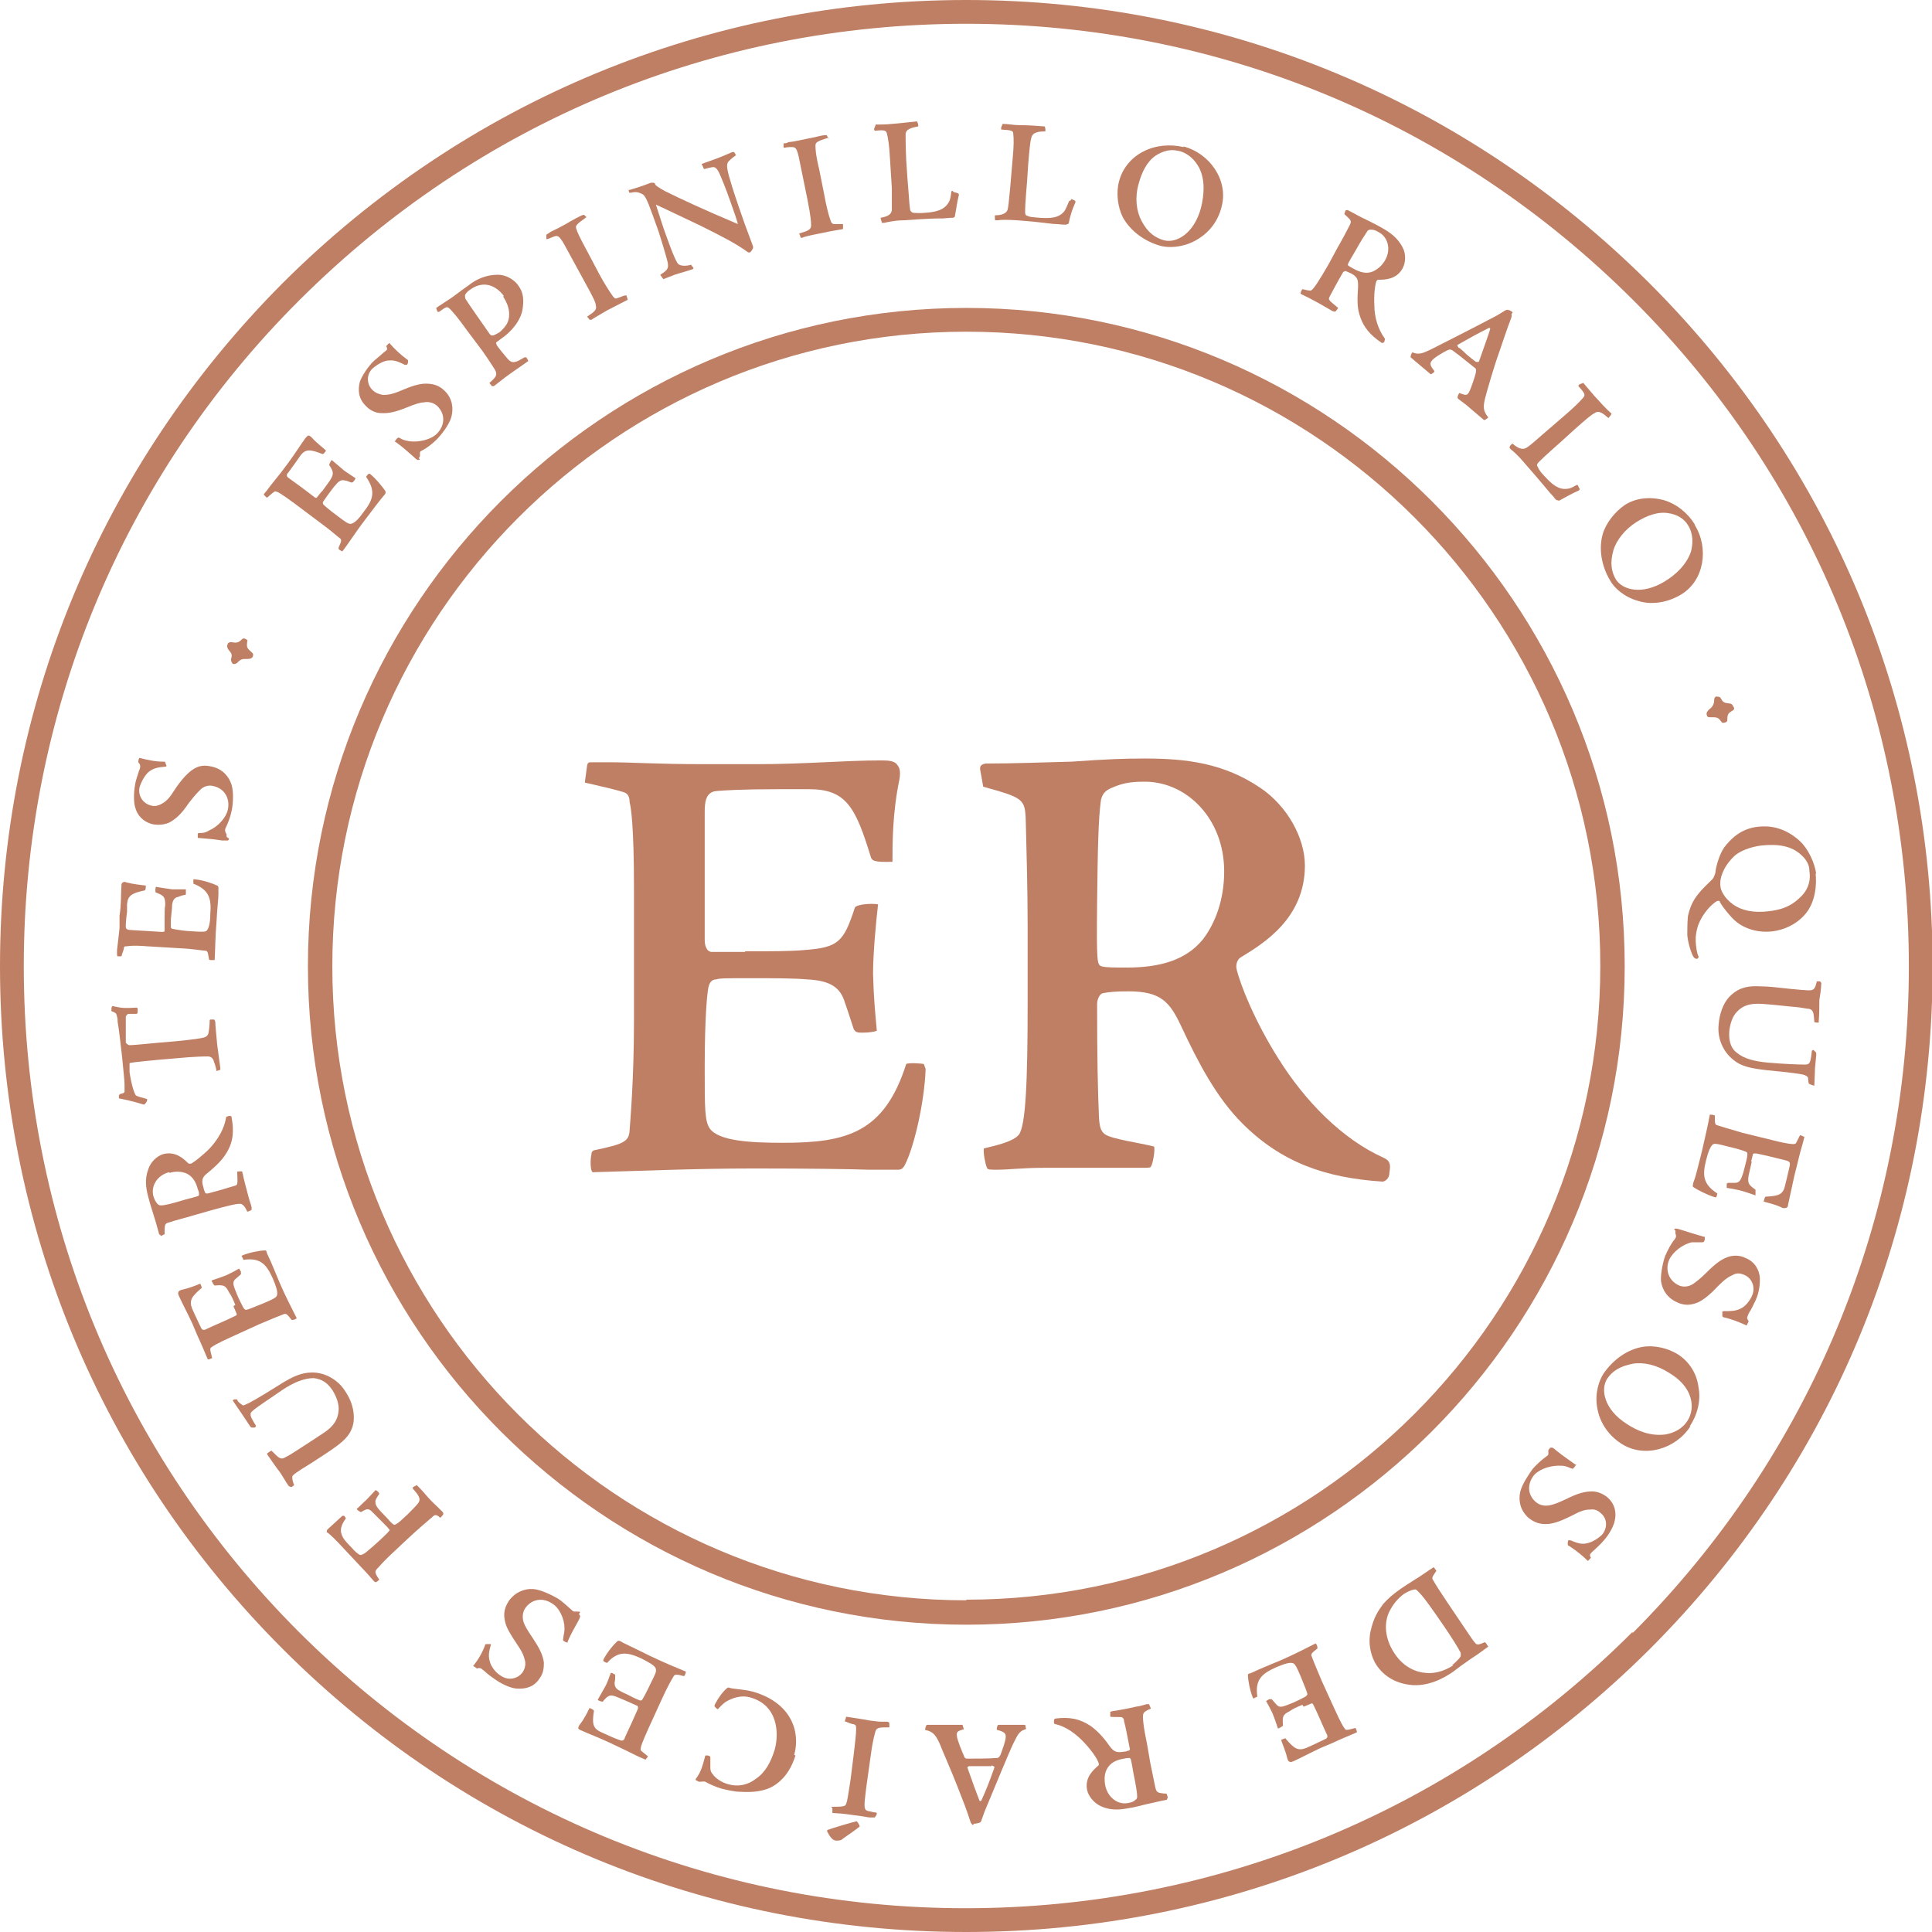 <?xml version="1.0" encoding="UTF-8"?><svg xmlns="http://www.w3.org/2000/svg" viewBox="0 0 30.87 30.87"><defs><style>.d{fill:#bf7f64;}</style></defs><g id="a"/><g id="b"><g id="c"><g><g><path class="d" d="M11.91,15.2c.44,0,.72,0,.94-.02,.55-.04,.63-.13,.81-.68,.03-.05,.26-.07,.37-.05-.03,.26-.08,.77-.08,1.11,.01,.37,.03,.58,.06,.91-.05,.02-.14,.03-.23,.03-.07,0-.11,0-.14-.06-.03-.09-.1-.31-.14-.42-.07-.24-.23-.35-.59-.37-.24-.02-.5-.02-.95-.02-.36,0-.46,0-.52,.02-.05,0-.09,.03-.11,.09-.03,.06-.07,.52-.07,1.32,0,.65,0,.85,.08,.97,.14,.2,.64,.23,1.17,.23,1.02,0,1.62-.16,1.97-1.26,.04-.02,.22-.01,.28,0t.03,.08c-.02,.55-.19,1.26-.33,1.53-.03,.06-.06,.08-.11,.08-.07,0-.15,0-.47,0-.28-.01-.96-.02-1.82-.02-.95,0-1.84,.04-2.59,.06-.04-.02-.04-.21-.02-.28,0-.05,.02-.06,.04-.07,.48-.1,.56-.14,.57-.32,.01-.14,.07-.82,.07-1.76v-2.11c0-1-.05-1.31-.07-1.37,0-.08-.02-.15-.12-.17-.1-.03-.26-.07-.57-.14-.02,0-.03,0-.02-.05l.03-.22s0-.06,.05-.06h.33c.31,0,.76,.03,1.47,.03h.86c.78,0,1.4-.06,1.99-.06,.13,0,.19,.01,.24,.05,.04,.05,.08,.09,.05,.26-.11,.53-.11,1.01-.11,1.31-.31,.01-.33-.02-.35-.09-.24-.78-.39-1.07-.98-1.07h-.5c-.59,0-.88,.02-.99,.03-.17,.02-.18,.19-.18,.34,0,.71,0,1.37,0,2.04,0,.12,.05,.19,.11,.19h.53Z"/><path class="d" d="M15.66,12.28c0-.05,.03-.07,.09-.08,.46,0,.94-.02,1.37-.03,.57-.04,.83-.05,1.17-.05,.66,0,1.26,.07,1.85,.47,.43,.29,.71,.8,.71,1.24,0,.85-.67,1.25-1.03,1.47-.05,.03-.08,.12-.06,.19,.06,.25,.29,.83,.67,1.43,.42,.67,1.01,1.28,1.68,1.58,.11,.05,.11,.12,.09,.24,0,.1-.08,.14-.11,.14-.92-.06-1.62-.31-2.24-.93-.41-.41-.7-.96-.98-1.56-.18-.38-.32-.55-.84-.55-.2,0-.31,.01-.41,.03-.05,.01-.09,.1-.09,.17,0,.84,.01,1.38,.03,1.82,.01,.17,.04,.22,.09,.26,.1,.08,.56,.14,.79,.2,.02,.05-.02,.28-.05,.32,0,.02-.06,.02-.16,.02s-1.08,0-1.56,0c-.34,0-.54,.03-.74,.03-.11,0-.15,0-.16-.03-.03-.07-.06-.24-.05-.31,.21-.05,.47-.11,.56-.22,.11-.15,.14-.85,.14-2.11v-1.23c0-.58-.02-1.3-.03-1.67-.01-.36-.04-.37-.68-.55l-.05-.28Zm3.9,1.64c0-.83-.59-1.43-1.27-1.43-.25,0-.37,.03-.53,.1-.1,.04-.15,.1-.17,.2-.04,.3-.05,.75-.06,1.62-.01,.99,0,1,.07,1.03,.07,.02,.22,.02,.4,.02,.54,0,.95-.12,1.22-.45,.2-.26,.34-.64,.34-1.08h0Z"/></g><g><path class="d" d="M5.14,7.86c.06-.08,.1-.14,.13-.18,.07-.11,.06-.14-.01-.25,0-.01,.02-.06,.04-.08,.05,.04,.14,.12,.2,.17,.07,.05,.12,.08,.18,.12,0,.01-.01,.03-.03,.05,0,.01-.02,.02-.03,.02-.02,0-.07-.03-.1-.03-.06-.02-.1,0-.15,.06-.04,.04-.07,.09-.14,.18-.05,.07-.06,.09-.07,.1,0,.01,0,.02,0,.03,0,.01,.09,.09,.24,.2,.12,.09,.16,.12,.2,.12,.06,0,.14-.09,.21-.19,.15-.19,.2-.33,.04-.56,0-.01,.03-.04,.04-.05t.02,0c.1,.08,.21,.22,.25,.28,0,.01,0,.02,0,.03,0,.01-.02,.03-.07,.09-.04,.05-.14,.18-.26,.34-.14,.18-.25,.36-.36,.5,0,0-.05-.02-.06-.04,0,0,0-.01,0-.02,.05-.11,.05-.13,.02-.15-.03-.02-.15-.13-.33-.26l-.4-.3c-.19-.14-.26-.18-.27-.18-.02,0-.03-.02-.05,0-.02,.01-.05,.04-.11,.09,0,0,0,0-.01,0l-.04-.04s-.01,0,0-.02l.05-.06c.04-.06,.11-.14,.22-.28l.12-.16c.11-.15,.19-.28,.27-.39,.02-.02,.03-.03,.04-.04,.02,0,.03,0,.06,.03,.09,.1,.18,.16,.23,.21-.04,.06-.05,.06-.07,.05-.18-.07-.26-.08-.34,.03l-.07,.1c-.08,.11-.12,.17-.14,.19-.02,.04,.01,.06,.04,.08,.14,.1,.26,.19,.39,.29,.02,.02,.04,.02,.05,0l.08-.1Z"/><path class="d" d="M6.71,7.34s-.01,.01-.03,.01c-.01,0-.03-.01-.07-.05-.09-.08-.18-.16-.29-.24-.02,0-.02-.01,0-.02,0-.01,.02-.03,.03-.04,.01-.01,.02-.01,.04,0,.03,.02,.08,.04,.15,.05,.14,.02,.34-.02,.44-.12,.13-.13,.14-.31,.01-.44-.05-.05-.14-.08-.22-.06-.05,0-.12,.02-.27,.08-.17,.07-.29,.1-.42,.09-.07,0-.17-.04-.24-.12-.12-.12-.12-.26-.09-.38,.02-.06,.09-.19,.2-.31,.05-.05,.13-.11,.16-.14,.02-.02,.04-.03,.06-.05,.02-.01,.02-.04,0-.07,.02-.02,.05-.05,.05-.05,.08,.09,.17,.18,.28,.26,.02,.01,.02,.02,.02,.03,0,.02,0,.04-.02,.06,0,0-.01,0-.03,0-.1-.05-.17-.08-.26-.07-.07,0-.18,.06-.26,.13-.1,.1-.09,.25,0,.34,.05,.05,.11,.07,.17,.08,.08,0,.15-.01,.29-.07,.16-.07,.29-.11,.39-.11,.13,0,.22,.03,.31,.12,.12,.12,.14,.28,.1,.42-.04,.13-.17,.29-.23,.35-.07,.07-.16,.14-.24,.18-.02,.01-.03,.02-.03,.03,0,.02,0,.03,0,.05,0,.02-.01,.03-.02,.04h0Z"/><path class="d" d="M7.83,6.11c.1-.09,.12-.12,.08-.2-.02-.03-.08-.13-.2-.3l-.24-.32c-.15-.21-.25-.33-.3-.37-.03-.02-.04-.02-.15,.06-.02,.01-.02,0-.03,0,0,0-.02-.05-.02-.06,.04-.03,.2-.13,.27-.18,.05-.04,.23-.17,.26-.19,.1-.08,.26-.16,.45-.16,.17,0,.29,.11,.33,.17,.09,.12,.09,.24,.07,.38-.03,.19-.19,.37-.34,.47l-.08,.06s-.01,.01,.01,.05c.05,.07,.11,.14,.16,.2,.04,.05,.08,.08,.14,.06,.02,0,.07-.03,.14-.07,.01,0,.02,0,.03,0,.02,.03,.03,.05,.03,.06-.17,.12-.26,.18-.3,.21-.1,.07-.18,.14-.25,.19-.01,0-.02,0-.03,0l-.04-.05Zm.22-1.38c-.04-.06-.25-.31-.54-.1-.06,.04-.08,.08-.08,.09,0,.02,0,.04,.01,.06,.05,.08,.31,.45,.38,.55,.02,.03,.03,.03,.05,.03,.03,0,.07-.03,.11-.05,.04-.03,.09-.09,.11-.12,.08-.13,.05-.3-.05-.45h0Z"/><path class="d" d="M9.37,3.47c-.17,.12-.18,.14-.16,.19,.01,.04,.05,.13,.17,.35l.19,.36c.08,.15,.17,.29,.22,.36,.03,.04,.05,.05,.08,.03,.02,0,.07-.03,.12-.04,.01,0,.02,0,.02,0,0,.01,.02,.06,.02,.07-.16,.08-.25,.13-.33,.17-.14,.08-.24,.14-.25,.15-.01,0-.03,0-.03,0-.01-.02-.03-.04-.04-.05,.12-.08,.16-.11,.14-.18,0-.04-.03-.11-.18-.38l-.24-.44c-.15-.28-.17-.31-.25-.28-.03,.01-.07,.03-.1,.04-.01,0-.02,0-.02,0,0,0,0-.02,0-.04,0-.02,0-.02,0-.03,.02-.01,.03-.02,.06-.04,.03-.02,.09-.04,.25-.13,.1-.06,.23-.13,.26-.14,.03-.01,.03-.01,.04,0l.05,.05Z"/><path class="d" d="M10.04,3.04c.1-.03,.15-.04,.36-.12,.02,0,.03,0,.04,0,.01,0,.03,.01,.03,.03,.02,.03,.16,.11,.21,.13,.16,.08,.54,.26,1.11,.5-.02-.08-.06-.19-.12-.36-.08-.23-.14-.37-.18-.46-.02-.04-.05-.09-.09-.09-.03,0-.11,.02-.14,.03-.01,0-.02,0-.02-.02l-.03-.06,.25-.09c.08-.03,.19-.08,.24-.1,.01,0,.03,0,.03,0l.03,.05c-.07,.05-.09,.07-.12,.1-.04,.05-.03,.12,.06,.41,.07,.22,.12,.36,.2,.59,.07,.19,.12,.32,.13,.35,.01,.03,0,.05-.04,.1,0,0-.02,.01-.04,0-.19-.14-.43-.26-.75-.42-.32-.15-.54-.26-.72-.34,.03,.1,.08,.24,.12,.37,.05,.14,.17,.49,.23,.57,.04,.05,.15,.04,.21,.02l.04,.05s0,.02-.01,.02c-.08,.03-.2,.06-.29,.09-.08,.03-.15,.06-.18,.07-.02-.02-.03-.04-.05-.07,.13-.08,.13-.11,.12-.19-.01-.05-.07-.26-.15-.51l-.09-.25c-.1-.28-.13-.32-.17-.34-.06-.03-.1-.04-.18-.02-.02,0-.03,0-.03-.02l-.02-.06Z"/><path class="d" d="M13.24,2.2c-.2,.06-.21,.08-.21,.13,0,.04,0,.13,.06,.38l.08,.4c.03,.17,.07,.33,.1,.41,.01,.04,.03,.06,.06,.06,.02,0,.08,0,.12,0,.01,0,.02,0,.02,0,0,.01,0,.06,0,.08-.18,.03-.28,.05-.37,.07-.16,.03-.28,.06-.28,.07-.01,0-.03,0-.03-.01,0-.02-.02-.05-.02-.06,.14-.04,.19-.06,.19-.13,0-.04,0-.12-.06-.42l-.1-.49c-.06-.31-.07-.34-.15-.34-.03,0-.07,0-.11,.01-.01,0-.02,0-.02-.01,0,0,0-.02,0-.04,0-.02,0-.02,.01-.02,.02,0,.04,0,.07-.02,.03,0,.1-.01,.28-.05,.12-.02,.26-.06,.29-.06,.03,0,.03,0,.04,0l.03,.06Z"/><path class="d" d="M15.24,3.07s.05,.01,.07,.02c0,0,.02,.02,.01,.03-.03,.12-.04,.22-.06,.32,0,.03-.02,.04-.04,.04-.02,0-.05,0-.15,.01-.1,0-.21,0-.63,.03-.14,0-.26,.03-.31,.04-.02,0-.03,0-.04,0,0-.02-.02-.06-.02-.08,.11-.02,.17-.05,.18-.12,0-.04,0-.12,0-.35l-.03-.48c-.01-.2-.03-.33-.05-.4-.01-.04-.03-.06-.19-.04,0,0-.02-.01-.01-.04l.02-.05s0,0,0-.01c.08,0,.17,0,.26-.01,.14-.01,.28-.03,.4-.04,.01,0,.03,.07,.02,.08-.1,.02-.2,.04-.2,.13,0,.06,0,.18,.01,.41l.02,.3c.03,.35,.03,.43,.04,.47,0,.04,.02,.06,.05,.07,.04,0,.09,.01,.19,0,.16-.01,.31-.04,.38-.17,.02-.03,.03-.08,.04-.16,0-.01,0-.02,.02-.02h0Z"/><path class="d" d="M17.12,3.18s.05,.02,.06,.03c0,0,.01,.02,0,.03-.05,.11-.08,.21-.1,.31,0,.03-.02,.03-.05,.04-.02,0-.05,0-.15-.01-.09,0-.21-.03-.63-.06-.14-.01-.26-.01-.31,0-.02,0-.03,0-.04,0,0-.02-.01-.06,0-.08,.11,0,.18-.03,.2-.09,.01-.04,.02-.12,.04-.34l.04-.47c.02-.2,.02-.33,.01-.4,0-.05-.02-.06-.19-.07,0,0-.01-.02,0-.04l.02-.05s0,0,.01,0c.08,0,.17,.02,.26,.02,.14,0,.28,.01,.4,.02,.01,0,.02,.07,.01,.08-.1,0-.2,.01-.22,.1-.02,.06-.03,.18-.05,.41l-.02,.3c-.03,.35-.03,.43-.03,.47,0,.04,0,.06,.04,.07,.04,.02,.08,.02,.19,.03,.16,.01,.31,.01,.4-.11,.02-.03,.04-.08,.07-.15,0-.01,.01-.02,.02-.01h0Z"/><path class="d" d="M18.91,2.34c.42,.11,.72,.54,.61,.96-.07,.29-.26,.46-.43,.55-.21,.11-.42,.11-.54,.08-.26-.07-.49-.24-.61-.46-.08-.16-.11-.39-.06-.57,.05-.2,.19-.38,.39-.48,.19-.1,.43-.12,.64-.07h0Zm-.09,.07c-.11-.03-.24,0-.36,.08-.14,.1-.22,.27-.27,.46-.06,.22-.03,.43,.05,.58,.1,.19,.22,.27,.36,.31,.2,.05,.48-.11,.59-.52,.05-.21,.07-.44-.03-.64-.06-.11-.16-.23-.33-.27h0Z"/><path class="d" d="M21.51,3.36s.01-.01,.03,0c.1,.05,.2,.11,.29,.15,.12,.06,.18,.09,.25,.13,.14,.08,.25,.16,.33,.31,.06,.11,.05,.25,0,.34-.1,.18-.29,.18-.39,.18-.01,0-.03,.02-.03,.03-.02,.06-.04,.21-.03,.38,0,.19,.06,.38,.16,.52,.02,.02,0,.04,0,.06-.01,.02-.03,.02-.04,.02-.18-.12-.3-.25-.36-.46-.04-.13-.03-.28-.02-.44,0-.1,0-.15-.11-.21-.04-.02-.07-.03-.09-.04-.01,0-.03,.01-.04,.02-.1,.17-.16,.29-.21,.38-.02,.04-.02,.05-.01,.06,.01,.03,.1,.09,.14,.13,0,.01-.04,.06-.05,.06,0,0-.01,0-.04-.01-.02-.01-.22-.13-.32-.18-.07-.04-.12-.06-.16-.08-.02-.01-.03-.02-.03-.02,0-.02,.02-.06,.03-.07,.05,.01,.11,.03,.14,.02,.04-.02,.13-.16,.28-.42l.14-.26c.07-.12,.15-.27,.19-.35,.04-.08,.04-.08-.08-.19l.02-.06Zm.62,.8c.1-.17,.05-.37-.1-.45-.05-.03-.08-.04-.12-.04-.03,0-.04,0-.06,.02-.04,.06-.1,.15-.2,.33-.12,.2-.12,.21-.11,.22,.01,.01,.04,.03,.08,.05,.11,.06,.21,.09,.31,.05,.07-.03,.15-.09,.2-.18h0Z"/><path class="d" d="M24.15,5.02s.01,.02,0,.05c-.08,.21-.12,.34-.2,.57-.08,.22-.2,.64-.22,.72-.03,.13-.04,.2,.05,.31,0,0-.05,.05-.07,.04-.18-.15-.21-.18-.27-.23-.06-.05-.14-.1-.15-.12,0,0,0-.01,0-.02,0-.01,.02-.06,.03-.06,.1,.04,.12,.04,.15-.01,.03-.05,.1-.26,.11-.31,.01-.04,0-.06,0-.07-.09-.07-.27-.22-.37-.29-.03-.02-.05-.02-.09,0-.06,.03-.2,.11-.24,.16-.04,.05-.03,.08,.04,.17,0,.02-.05,.05-.06,.05-.11-.09-.21-.18-.25-.21-.03-.03-.06-.05-.07-.06,0,0,0-.01,0-.02,0-.01,.02-.06,.03-.06,.11,.05,.19,0,.3-.05,.12-.06,.75-.38,1.05-.54,.05-.03,.1-.06,.13-.08,.01,0,.02-.01,.03-.01,.03,0,.07,.02,.09,.04h0Zm-.83,.54s.05,.04,.11,.1c.07,.06,.11,.09,.15,.12,.02,.01,.04,0,.05,0,.09-.26,.14-.39,.18-.52,0-.02,0-.02-.02-.02-.2,.1-.27,.14-.5,.27-.01,0,0,.03,.02,.05h0Z"/><path class="d" d="M25.21,7.75s.02,.05,.03,.06c0,.01,0,.02-.02,.03-.11,.05-.2,.1-.29,.15-.02,.02-.04,0-.06,0-.02-.01-.03-.04-.1-.11-.06-.07-.13-.16-.41-.48-.09-.11-.18-.19-.22-.22-.01-.01-.02-.02-.02-.03,0-.02,.03-.06,.05-.06,.08,.07,.15,.1,.21,.07,.04-.02,.1-.07,.27-.22l.36-.31c.15-.13,.24-.22,.29-.28,.03-.04,.03-.06-.08-.18,0,0,0-.02,.02-.03l.05-.02s.01,0,.01,0c.05,.06,.11,.13,.17,.2,.1,.11,.19,.21,.28,.29,0,.01-.04,.06-.05,.07-.08-.07-.15-.13-.22-.08-.06,.03-.15,.11-.32,.26l-.22,.2c-.26,.23-.32,.29-.35,.32-.03,.03-.04,.05-.02,.08,.02,.04,.04,.08,.11,.15,.11,.12,.22,.22,.36,.2,.04,0,.08-.02,.15-.06,.01,0,.02,0,.03,0h0Z"/><path class="d" d="M27.08,8.39c.23,.37,.15,.89-.22,1.11-.25,.15-.51,.16-.69,.1-.22-.06-.38-.21-.44-.32-.14-.23-.19-.51-.12-.75,.05-.17,.19-.35,.35-.46,.17-.11,.39-.14,.62-.08,.21,.06,.39,.21,.5,.39h0Zm-.11,0c-.06-.1-.17-.17-.31-.19-.17-.03-.35,.04-.51,.14-.19,.12-.32,.29-.37,.45-.06,.21-.03,.35,.04,.47,.11,.17,.42,.25,.78,.03,.18-.11,.35-.27,.42-.48,.03-.12,.04-.28-.05-.42h0Z"/><path class="d" d="M27.71,11.31s0,.03-.02,.04c-.07,.04-.09,.06-.09,.14,0,.03,0,.05-.06,.06-.01,0-.02,0-.03-.01-.06-.08-.06-.08-.2-.08-.01,0-.03,0-.04-.04-.01-.04,.02-.07,.08-.12,.03-.04,.04-.07,.04-.12,0-.03,.02-.05,.03-.05,.02,0,.06,0,.07,.02,.04,.07,.05,.08,.14,.09,.04,0,.06,.03,.07,.06h0Z"/><path class="d" d="M29.01,13.95c.02,.18,0,.46-.16,.65-.15,.18-.36,.26-.52,.28-.22,.03-.48-.03-.65-.21-.14-.15-.19-.24-.2-.26,0-.02-.03-.02-.05-.01-.13,.08-.27,.27-.31,.43-.03,.11-.03,.2-.02,.28,.01,.1,.03,.16,.04,.17,0,.01,0,.03-.02,.04-.02,0-.04,0-.06-.03-.03-.04-.09-.22-.1-.35,0-.08,0-.19,.01-.3,.03-.14,.08-.25,.16-.35,.07-.09,.16-.17,.23-.24,.02-.02,.04-.07,.05-.11,0-.05,.05-.27,.14-.4,.1-.13,.26-.3,.54-.33,.17-.02,.42,0,.67,.23,.13,.12,.24,.35,.26,.53h0Zm-.1-.05c0-.08-.05-.17-.13-.24-.15-.14-.36-.18-.64-.15-.15,.02-.35,.08-.45,.19-.16,.16-.22,.35-.2,.46,0,.06,.06,.19,.2,.29s.33,.14,.57,.11c.17-.02,.33-.06,.48-.2,.14-.12,.2-.27,.17-.45h0Z"/><path class="d" d="M28.9,17.31s-.01-.05-.01-.08c0-.02-.01-.03-.05-.05-.05-.02-.2-.04-.61-.08-.26-.03-.41-.06-.54-.17-.16-.13-.25-.34-.23-.55,.02-.26,.12-.41,.2-.48,.14-.13,.29-.15,.47-.14,.14,0,.27,.02,.47,.04,.31,.03,.34,.03,.37,.01,.03-.02,.04-.05,.06-.13h.05s.03,.02,.02,.05c0,.05-.02,.2-.03,.25,0,.11,0,.22-.01,.34,0,.01,0,.02,0,.02-.01,0-.06,0-.07-.01-.01-.13-.01-.19-.08-.21-.04,0-.11-.02-.22-.03-.13-.01-.37-.04-.54-.05-.18-.01-.3,.02-.4,.13-.07,.07-.11,.2-.12,.32-.01,.18,.05,.28,.12,.33,.12,.1,.29,.14,.51,.16,.24,.02,.47,.03,.58,.03,.08,0,.09-.03,.11-.22,0,0,.02-.02,.03-.01,.01,.01,.03,.03,.04,.04,0,0,0,.02,0,.04l-.02,.21c0,.09-.01,.21-.01,.27,0,.01,0,.01-.03,0l-.05-.02Z"/><path class="d" d="M27.99,18.56c-.02,.1-.04,.17-.05,.22-.02,.13,0,.15,.11,.23,0,0,0,.06,0,.09-.06-.02-.17-.06-.25-.08-.09-.02-.14-.03-.21-.04,0-.01,0-.03,0-.05,0-.02,0-.02,.02-.03,.02,0,.08,0,.11,0,.06,0,.09-.03,.12-.12,.02-.05,.03-.11,.06-.22,.02-.08,.02-.11,.02-.12,0-.01,0-.02-.01-.03-.01-.01-.12-.05-.3-.09-.15-.04-.2-.05-.23-.04-.05,.02-.09,.14-.12,.26-.06,.24-.05,.38,.18,.53,0,.01-.01,.05-.02,.06t-.02,0c-.13-.04-.28-.12-.34-.16-.01-.01-.02-.02-.01-.03,0-.02,0-.03,.03-.11,.02-.06,.06-.22,.11-.42,.05-.22,.1-.43,.13-.6,0,0,.05,0,.07,.01,.01,0,.01,0,.01,.01,0,.12,0,.14,.04,.15,.03,.01,.19,.06,.4,.12l.49,.12c.23,.06,.31,.06,.32,.06,.02,0,.04,0,.05-.02,.01-.02,.03-.06,.06-.12,0,0,0,0,.01,0l.05,.02s.01,0,.01,.01l-.02,.08c-.02,.07-.05,.17-.09,.34l-.05,.2c-.04,.18-.07,.33-.1,.46,0,.03-.01,.04-.03,.05-.01,0-.03,.01-.06,0-.12-.06-.23-.08-.3-.1,.02-.07,.02-.08,.04-.08,.19-.01,.27-.03,.3-.17l.03-.12c.03-.14,.05-.2,.05-.23,0-.04-.03-.05-.07-.06-.16-.04-.32-.08-.47-.11-.03,0-.05,0-.05,.01l-.03,.12Z"/><path class="d" d="M26.75,19.65s0-.01,.02-.02c0,0,.03,0,.09,.02,.12,.04,.23,.07,.36,.11,.02,0,.02,0,.02,.02,0,.01,0,.04-.01,.05,0,.01-.01,.02-.04,.02-.04,0-.09,0-.16,0-.14,.03-.3,.15-.36,.28-.07,.17,0,.34,.16,.41,.07,.03,.16,.02,.23-.03,.04-.03,.1-.07,.21-.18,.13-.13,.23-.21,.35-.25,.07-.02,.17-.03,.27,.02,.15,.06,.22,.19,.23,.32,0,.07,0,.21-.07,.36-.03,.06-.07,.15-.1,.19-.01,.02-.02,.04-.03,.07-.01,.02,0,.04,.02,.07-.01,.03-.03,.06-.03,.07-.11-.05-.23-.1-.36-.13-.02,0-.02-.01-.03-.02,0-.02,0-.04,0-.07,0,0,0-.01,.02-.01,.11,0,.19,0,.27-.04,.07-.03,.15-.12,.19-.22,.05-.13-.01-.27-.13-.32-.07-.03-.13-.03-.18,0-.07,.03-.13,.07-.24,.18-.12,.13-.23,.22-.32,.26-.12,.05-.22,.05-.33,0-.16-.07-.24-.2-.26-.34-.01-.13,.04-.34,.07-.41,.04-.09,.09-.19,.15-.26,.01-.02,.02-.03,.02-.04,0-.02,0-.03-.01-.05,0-.02,0-.03,0-.05h0Z"/><path class="d" d="M27.01,22.79c-.24,.37-.74,.51-1.1,.28-.25-.16-.36-.39-.39-.58-.04-.23,.03-.43,.1-.54,.15-.22,.38-.39,.63-.43,.18-.03,.4,.02,.56,.12,.17,.11,.3,.29,.33,.53,.04,.21-.02,.44-.14,.62h0Zm-.04-.1c.06-.1,.08-.23,.04-.36-.05-.17-.18-.3-.35-.4-.19-.12-.4-.17-.57-.14-.21,.04-.33,.12-.41,.24-.11,.17-.05,.49,.31,.72,.18,.12,.39,.2,.62,.17,.12-.02,.27-.08,.36-.23h0Z"/><path class="d" d="M24.76,23.14s.01-.01,.03-.01c.01,0,.03,0,.08,.05,.1,.08,.19,.14,.3,.22,.02,0,.02,.01,0,.02,0,.01-.02,.03-.03,.04,0,.01-.02,.01-.04,0-.03-.01-.08-.04-.15-.04-.15-.01-.33,.04-.43,.14-.12,.14-.12,.32,.02,.44,.06,.05,.14,.07,.23,.05,.05-.01,.11-.03,.26-.1,.16-.08,.28-.12,.41-.12,.07,0,.17,.03,.25,.1,.12,.11,.14,.25,.11,.37-.01,.06-.07,.2-.18,.32-.04,.05-.12,.12-.15,.15-.02,.02-.04,.03-.05,.05-.02,.01-.02,.04,0,.07-.02,.02-.04,.05-.05,.05-.09-.09-.18-.16-.3-.24-.02,0-.02-.02-.02-.03,0-.02,0-.04,.01-.06,0,0,.01,0,.03,0,.1,.04,.17,.07,.26,.05,.07-.01,.18-.07,.25-.14,.09-.11,.08-.26-.02-.34-.05-.05-.11-.07-.17-.06-.08,0-.15,.02-.28,.09-.16,.08-.28,.13-.39,.14-.13,.01-.22-.02-.32-.1-.13-.12-.16-.27-.13-.41,.03-.13,.15-.3,.2-.37,.06-.07,.15-.15,.22-.2,.02-.01,.02-.02,.03-.03,0-.02,0-.03,0-.05,0-.02,0-.03,.02-.04h0Z"/><path class="d" d="M21.99,26.6c-.07-.11-.14-.31-.09-.54,.05-.22,.12-.32,.2-.43,.09-.1,.15-.15,.29-.25,.1-.07,.3-.19,.34-.22,.06-.04,.13-.09,.18-.12,0,.01,.04,.05,.04,.06-.06,.09-.08,.11-.05,.15,.09,.16,.32,.49,.48,.73,.14,.21,.17,.25,.19,.27,.02,.03,.05,.04,.15-.01,0,0,.02,0,.04,.04l.02,.03c-.07,.05-.16,.12-.27,.19-.13,.09-.2,.14-.29,.21-.14,.1-.41,.25-.7,.21-.23-.03-.41-.14-.53-.32h0Zm1.21,.01s.13-.11,.14-.15c0-.01,0-.03,0-.05-.04-.08-.16-.27-.27-.43-.2-.29-.33-.48-.43-.57-.01-.01-.03-.02-.05-.01-.06,.01-.11,.04-.16,.07-.08,.06-.17,.15-.24,.3-.09,.21-.04,.46,.1,.66,.14,.21,.34,.29,.49,.3,.2,.02,.36-.07,.44-.12h0Z"/><path class="d" d="M20.81,27.24c-.1,.04-.16,.07-.2,.1-.12,.06-.12,.09-.11,.23,0,.01-.05,.04-.08,.05-.02-.06-.06-.18-.09-.25-.04-.08-.06-.12-.1-.19,0,0,.03-.02,.05-.03,.01,0,.02,0,.04,0,.02,.02,.05,.06,.07,.08,.04,.05,.08,.05,.16,.02,.05-.02,.11-.04,.21-.09,.08-.04,.1-.05,.11-.06,0,0,.02-.02,.02-.03,0-.02-.04-.12-.11-.29-.06-.14-.08-.18-.11-.2-.05-.03-.16,.01-.28,.06-.22,.1-.34,.19-.3,.47,0,0-.05,.02-.06,.03t-.01-.01c-.05-.12-.08-.29-.08-.36,0-.02,0-.02,.02-.03,.02,0,.03-.01,.1-.04,.06-.03,.21-.09,.4-.17,.21-.09,.4-.19,.56-.27,.01,0,.03,.04,.03,.06,0,.01,0,.01,0,.02-.09,.07-.11,.09-.09,.13,.01,.03,.07,.18,.16,.39l.21,.46c.1,.22,.14,.28,.15,.29,.01,.02,.02,.03,.04,.03,.02,0,.06-.01,.14-.03,0,0,0,0,0,0l.02,.05s0,.01,0,.02l-.07,.03c-.07,.03-.17,.07-.32,.14l-.19,.08c-.17,.08-.3,.15-.43,.21-.03,.01-.04,.02-.06,.01-.01,0-.03-.01-.04-.05-.03-.13-.08-.23-.1-.3,.07-.03,.07-.03,.08-.01,.13,.15,.19,.19,.32,.14l.11-.05c.13-.06,.19-.09,.21-.1,.03-.02,.02-.06,0-.09-.07-.15-.13-.3-.2-.44-.01-.03-.03-.04-.04-.03l-.12,.05Z"/><path class="d" d="M18.65,28.74s0,.02-.02,.02c-.11,.02-.22,.05-.32,.07-.13,.03-.19,.05-.27,.06-.15,.03-.3,.04-.45-.03-.11-.05-.2-.16-.22-.26-.04-.2,.1-.32,.18-.39,.01,0,.01-.03,0-.05-.02-.06-.1-.18-.22-.31-.13-.14-.29-.26-.46-.3-.03,0-.03-.02-.03-.05,0-.02,.01-.04,.02-.04,.22-.03,.39,0,.57,.12,.11,.08,.21,.19,.3,.32,.06,.08,.1,.11,.22,.09,.05,0,.07-.02,.09-.02,.01,0,.02-.03,.01-.04-.04-.2-.06-.32-.09-.43,0-.04-.02-.05-.03-.06-.03-.01-.14,0-.19-.01,0-.01,0-.07,0-.08,0,0,.01,0,.04-.01,.02,0,.25-.04,.37-.07,.08-.01,.13-.03,.17-.04,.03,0,.04,0,.04,0,.01,.02,.02,.05,.03,.07-.05,.02-.11,.05-.12,.08-.02,.04,0,.21,.06,.5l.05,.29c.03,.14,.06,.3,.08,.39,.02,.08,.03,.09,.18,.1l.02,.06Zm-.99-.21c.04,.19,.2,.31,.36,.28,.06-.01,.09-.02,.12-.05,.02-.01,.03-.03,.03-.05,0-.07-.02-.18-.06-.38-.04-.23-.04-.23-.06-.24-.02,0-.05,0-.09,.01-.13,.02-.22,.07-.27,.16-.04,.07-.05,.16-.03,.27h0Z"/><path class="d" d="M15.55,29.16s-.02,0-.04-.04c-.07-.22-.12-.34-.21-.57-.08-.21-.26-.62-.29-.7-.06-.12-.09-.18-.23-.21,0,0,.01-.07,.03-.08,.23,0,.28,0,.36,0,.08,0,.17,0,.19,0,0,0,.01,0,.02,0,0,.01,.02,.06,.02,.07-.1,.03-.12,.04-.11,.11,0,.05,.09,.27,.11,.31,.01,.04,.03,.05,.05,.05,.11,0,.35,0,.47-.01,.04,0,.05-.02,.07-.06,.02-.06,.08-.21,.08-.28,0-.06-.03-.08-.14-.11-.01,0,0-.07,.02-.08,.14,0,.27,0,.32,0,.04,0,.08,0,.09,0,.01,0,.01,0,.02,0,0,.01,.02,.06,.01,.07-.12,.03-.14,.12-.2,.23-.06,.12-.33,.78-.46,1.09-.02,.06-.04,.11-.05,.14,0,.01-.01,.02-.02,.03-.02,.01-.07,.02-.1,.02h0Zm.29-.94s-.07,0-.15,0c-.09,0-.14,0-.2,0-.02,0-.04,.02-.03,.03,.09,.26,.14,.39,.19,.52,0,.01,.02,.01,.03,0,.09-.2,.12-.28,.21-.53,0-.01-.02-.03-.05-.03h0Z"/><path class="d" d="M13.36,29.41c-.06,0-.11-.08-.14-.14-.01,0,0-.02,0-.03,.08-.03,.38-.12,.47-.14,.02,.02,.06,.09,.04,.09-.1,.08-.24,.17-.29,.21-.03,.01-.05,.01-.08,.01h0Zm-.08-.54c.21,0,.23-.01,.24-.05,.02-.04,.03-.13,.07-.38l.05-.4c.02-.17,.04-.33,.04-.42,0-.05-.01-.06-.04-.07-.02,0-.08-.02-.12-.04-.01,0-.02,0-.02-.01,0-.01,.02-.06,.02-.07,.18,.03,.28,.04,.37,.06,.08,.01,.15,.02,.2,.02,.05,0,.08,0,.09,0,.01,0,.02,.01,.03,.02,0,.02,0,.05,0,.07-.15,0-.2,0-.22,.06-.01,.04-.04,.11-.08,.41l-.07,.5c-.04,.32-.04,.35,.04,.37,.03,0,.07,.02,.11,.02,.01,0,.02,0,.02,.02,0,0,0,.02-.02,.04-.01,.02-.01,.02-.02,.02-.02,0-.04,0-.07,0s-.1-.02-.28-.04c-.12-.02-.27-.03-.29-.03-.03,0-.03,0-.03-.01v-.07Z"/><path class="d" d="M12.71,28.05c-.05,.16-.14,.35-.34,.48-.16,.1-.36,.11-.53,.1-.11,0-.22-.03-.31-.05-.1-.03-.21-.08-.26-.11-.02-.01-.06,0-.09,0,0,0-.02,0-.05-.02-.02-.01-.02-.02-.01-.03,.08-.1,.11-.22,.15-.37,0,0,.01,0,.03,0,.04,0,.05,.02,.05,.03,0,.03,0,.1,0,.15,0,.04,0,.08,.04,.12,.03,.05,.13,.13,.25,.16,.14,.04,.3,.02,.44-.09,.15-.1,.24-.27,.3-.47,.07-.26,.05-.71-.4-.83-.16-.04-.29,.02-.38,.07-.06,.04-.1,.09-.13,.12,0,0-.01,0-.03-.02-.02-.02-.03-.03-.02-.05,.06-.12,.14-.22,.19-.26,.02-.02,.03-.02,.05-.01,.07,.02,.22,.02,.37,.06,.63,.18,.76,.66,.66,1.01h0Z"/><path class="d" d="M10.08,27.21c-.09-.04-.16-.07-.21-.09-.12-.05-.15-.04-.24,.07-.01,0-.06-.01-.08-.03,.03-.05,.09-.16,.13-.23,.04-.08,.05-.13,.08-.2,.01,0,.03,0,.05,.02,.02,0,.02,.01,.02,.03,0,.02,0,.08-.01,.1,0,.06,.01,.1,.09,.14,.05,.03,.11,.05,.2,.1,.08,.04,.1,.04,.11,.05,.01,0,.02,0,.03,0,.01,0,.07-.11,.15-.28,.07-.14,.09-.18,.08-.22-.01-.06-.12-.11-.23-.17-.22-.1-.37-.13-.55,.07-.01,0-.05-.02-.06-.03t0-.02c.06-.12,.17-.25,.23-.3,.01,0,.02-.01,.03,0,.02,0,.03,.02,.1,.05,.06,.03,.21,.1,.39,.19,.21,.1,.4,.18,.57,.25,0,0-.01,.05-.02,.06,0,.01-.01,.01-.02,.01-.11-.03-.14-.03-.16,.01-.02,.03-.1,.17-.19,.37l-.21,.46c-.1,.22-.12,.29-.12,.3,0,.02-.01,.03,0,.05,.02,.02,.05,.04,.11,.09,0,0,0,0,0,.01l-.03,.04s0,.01-.02,0l-.07-.03c-.07-.03-.16-.08-.31-.15l-.19-.09c-.17-.08-.31-.13-.44-.19-.03-.01-.04-.02-.05-.03,0-.01,0-.03,.02-.06,.08-.1,.13-.21,.16-.27,.07,.03,.07,.04,.07,.05-.03,.19-.02,.27,.1,.33l.11,.05c.13,.06,.19,.08,.22,.09,.04,.01,.06-.02,.07-.06,.07-.15,.14-.3,.2-.44,.01-.03,0-.05,0-.05l-.11-.05Z"/><path class="d" d="M9.25,25.79s.01,.01,.02,.03c0,0,0,.03-.03,.08-.06,.11-.12,.21-.17,.33,0,.02,0,.02-.02,.01-.01,0-.03-.01-.04-.02-.01,0-.02-.02-.01-.04,0-.04,.02-.09,.02-.16,0-.15-.08-.33-.2-.4-.15-.1-.33-.07-.43,.08-.04,.06-.05,.15-.02,.23,.02,.05,.05,.11,.14,.24,.1,.15,.16,.26,.18,.39,0,.07,0,.17-.07,.26-.09,.14-.23,.17-.36,.16-.07,0-.21-.05-.34-.14-.06-.04-.14-.1-.17-.13-.02-.02-.04-.03-.06-.05-.02-.01-.04-.01-.07,0-.02-.02-.06-.04-.06-.04,.08-.1,.14-.2,.19-.33,0-.02,.01-.02,.02-.02,.02,0,.04,0,.07,0,0,0,.01,0,0,.02-.03,.11-.04,.18-.01,.27,.02,.07,.09,.17,.18,.22,.12,.08,.27,.04,.34-.06,.04-.06,.05-.12,.04-.18-.02-.08-.04-.14-.13-.27-.1-.15-.17-.26-.19-.36-.03-.13-.01-.22,.06-.33,.1-.14,.25-.2,.39-.19,.13,.01,.32,.11,.39,.15,.08,.05,.16,.13,.23,.19,.01,.01,.02,.02,.04,.02,.02,0,.03,0,.05,0,.02,0,.03,0,.04,.01h0Z"/><path class="d" d="M7.01,24.23s-.05-.04-.08-.01c-.07,.06-.26,.22-.43,.38l-.17,.16c-.12,.11-.21,.2-.28,.28-.07,.07-.07,.08,.01,.2,0,0-.03,.03-.05,.04,0,0-.02,0-.03-.01-.01-.01-.12-.14-.19-.21l-.3-.32c-.12-.13-.22-.23-.27-.26,0,0,0-.02,.01-.04,.12-.11,.21-.19,.24-.22,0,0,.02,0,.03,0,.03,.04,.03,.04,.02,.05-.07,.1-.09,.18-.06,.25,.02,.06,.06,.11,.16,.21,.06,.07,.08,.08,.12,.11,.02,.01,.04,.01,.1-.03,.16-.13,.36-.32,.37-.34,.02-.02,.02-.03,.01-.03-.01-.02-.04-.05-.11-.12-.08-.08-.12-.12-.16-.16-.06-.06-.08-.06-.18,0-.02,0-.07-.04-.07-.05,.06-.05,.1-.1,.15-.14,.05-.05,.12-.13,.15-.16,.02,0,.06,.04,.06,.06-.04,.06-.07,.1-.06,.14,0,.05,.04,.1,.17,.23,.07,.08,.09,.1,.12,.12,.01,.01,.04,0,.1-.05l.12-.11c.08-.08,.14-.14,.17-.18,.05-.06,.02-.12-.08-.23-.01-.01,0-.02,0-.03l.06-.03,.04,.04c.07,.07,.12,.14,.2,.22,.07,.07,.18,.17,.18,.18,0,0,.01,.02,0,.03-.02,.03-.04,.05-.05,.05l-.04-.04Z"/><path class="d" d="M3.8,22.39s.04,.04,.06,.05c.02,.02,.03,.02,.07,0,.05-.02,.18-.09,.53-.31,.22-.14,.36-.2,.53-.2,.21,0,.41,.12,.52,.29,.15,.22,.15,.4,.14,.5-.03,.19-.14,.29-.29,.4-.11,.08-.22,.15-.39,.26-.26,.16-.28,.18-.3,.21,0,.03,0,.07,.03,.14l-.04,.03s-.03,0-.05-.02c-.03-.04-.11-.18-.14-.22-.07-.09-.13-.18-.2-.28,0,0,0-.01,0-.02,.01,0,.05-.04,.07-.04,.09,.09,.13,.14,.19,.12,.04-.02,.1-.05,.19-.11,.11-.07,.31-.2,.46-.3,.15-.1,.22-.21,.23-.35,.01-.1-.03-.22-.1-.33-.1-.15-.21-.18-.3-.19-.15,0-.32,.07-.5,.19-.2,.14-.39,.26-.47,.33-.06,.05-.05,.08,.05,.24,0,0,0,.02-.02,.03-.02,0-.04,0-.05,0,0,0-.02-.01-.03-.03l-.12-.18c-.05-.07-.12-.18-.15-.22,0,0,0-.01,.02-.02h.05Z"/><path class="d" d="M3.76,20.85c-.04-.1-.07-.16-.1-.2-.06-.12-.09-.12-.23-.11-.01,0-.04-.05-.05-.08,.06-.02,.18-.06,.25-.09,.08-.04,.12-.06,.19-.1,0,0,.02,.03,.03,.05,0,.01,0,.02,0,.04-.02,.02-.06,.05-.08,.07-.05,.04-.05,.08-.02,.16,.02,.05,.04,.11,.09,.21,.04,.08,.05,.1,.06,.11,0,0,.02,.02,.03,.02,.02,0,.12-.04,.29-.11,.14-.06,.18-.08,.2-.11,.03-.05-.01-.16-.06-.28-.1-.22-.19-.34-.47-.3,0,0-.02-.05-.03-.06t.01-.01c.12-.05,.29-.08,.36-.08,.02,0,.02,0,.03,.02,0,.02,.01,.03,.04,.1,.03,.06,.09,.21,.17,.4,.09,.21,.19,.4,.27,.56,0,.01-.04,.03-.06,.03-.01,0-.02,0-.02,0-.07-.09-.09-.11-.13-.09-.03,.01-.18,.07-.39,.16l-.46,.21c-.22,.1-.28,.14-.29,.15-.02,.01-.03,.02-.03,.04,0,.02,.01,.06,.03,.14,0,0,0,0,0,0l-.05,.02s-.01,0-.02,0l-.03-.07c-.03-.07-.07-.17-.14-.32l-.08-.19c-.08-.17-.15-.3-.21-.43-.01-.03-.02-.04-.01-.06,0-.01,.01-.03,.05-.04,.13-.03,.23-.07,.3-.1,.03,.07,.03,.07,.01,.08-.15,.13-.19,.19-.14,.32l.05,.11c.06,.13,.09,.19,.1,.21,.02,.03,.06,.02,.09,0,.15-.07,.3-.13,.44-.2,.03-.01,.04-.03,.03-.04l-.05-.12Z"/><path class="d" d="M2.56,19.73s-.02,0-.02-.02c-.03-.11-.06-.22-.09-.31-.04-.13-.06-.19-.08-.27-.04-.15-.06-.29,0-.45,.04-.12,.14-.21,.24-.24,.2-.05,.33,.08,.4,.15,0,0,.03,.01,.05,0,.05-.03,.17-.12,.29-.24,.13-.14,.23-.31,.26-.48,0-.03,.02-.03,.05-.04,.02,0,.04,0,.04,.02,.04,.22,.03,.39-.08,.57-.07,.12-.18,.22-.3,.32-.08,.06-.11,.11-.07,.23,.01,.05,.02,.07,.03,.09,0,.01,.03,.01,.04,.01,.19-.05,.32-.09,.42-.12,.04-.01,.05-.02,.05-.04,.01-.03,0-.14,0-.19,.01,0,.07-.01,.08,0,0,0,0,.01,.01,.04,0,.02,.06,.25,.09,.36,.02,.08,.04,.12,.05,.17,0,.03,0,.03,0,.04-.01,.01-.05,.03-.07,.03-.02-.05-.05-.1-.09-.12-.04-.02-.2,.02-.49,.1l-.28,.08c-.13,.04-.3,.08-.38,.11-.08,.02-.08,.03-.08,.19l-.06,.03Zm.14-1c-.19,.05-.29,.22-.25,.38,.02,.06,.03,.08,.06,.12,.02,.02,.03,.03,.06,.03,.07,0,.18-.03,.38-.09,.23-.06,.23-.06,.23-.08,0-.02,0-.05-.02-.09-.03-.12-.09-.21-.18-.25-.07-.03-.17-.04-.27-.01h0Z"/><path class="d" d="M3.46,17.11s-.02-.1-.04-.14c-.01-.05-.04-.09-.1-.09-.03,0-.2,0-.51,.03l-.24,.02c-.42,.04-.5,.05-.5,.06v.14c.03,.21,.08,.35,.1,.37,.02,.02,.07,.03,.18,.06,0,0,0,.01,0,.03-.01,.02-.03,.05-.05,.06-.07-.02-.19-.06-.4-.1,0,0,0-.03,0-.05t.02-.02c.05-.01,.07-.02,.07-.04,0-.02,0-.06,0-.11,0-.07-.02-.23-.04-.45-.03-.26-.05-.44-.07-.55,0-.06-.01-.09-.02-.12,0-.02-.04-.04-.07-.05-.01,0-.01,0-.01-.02,0-.02,0-.04,.01-.06,0,0,.01-.01,.03,0,.13,.03,.19,.03,.36,.02,.01,0,.02,0,.02,.03,0,.02,0,.03,0,.05,0,0-.01,.02-.02,.02-.01,0-.1,0-.12,0-.02,0-.03,.01-.05,.04,0,.02,0,.15,0,.31v.11s.03,.04,.06,.04c.04,0,.17-.01,.47-.04l.24-.02c.32-.03,.43-.05,.47-.06,.04-.01,.07-.03,.08-.07s.02-.14,.02-.2c0-.01,0-.02,.02-.02h.05s.01,0,.02,.04c0,.06,.02,.24,.03,.36,.02,.16,.05,.36,.05,.38,0,.02,0,.03-.02,.03l-.06,.02Z"/><path class="d" d="M2.63,14.68c0-.1,0-.17,.01-.22,0-.13-.02-.15-.15-.2-.01,0-.01-.06,0-.09,.06,.01,.18,.03,.26,.04,.09,0,.14,0,.22,0,0,.01,0,.03,0,.06,0,.02,0,.03-.02,.03-.02,0-.08,.02-.1,.03-.06,.01-.09,.05-.1,.13,0,.06-.01,.12-.02,.23,0,.09,0,.11,0,.12,0,.01,0,.02,.02,.03,.01,0,.12,.03,.31,.04,.15,.01,.2,.01,.23,0,.05-.03,.07-.15,.07-.27,.02-.24-.01-.39-.27-.49,0,0,0-.05,0-.07t.02,0c.13,.01,.3,.07,.36,.1,.01,0,.02,.02,.02,.03,0,.02,0,.04,0,.11,0,.07-.02,.23-.03,.43-.02,.23-.02,.44-.03,.62,0,0-.05,0-.07,0-.01,0-.01,0-.02-.01-.02-.12-.02-.14-.07-.14-.03,0-.19-.03-.42-.04l-.5-.03c-.24-.02-.31,0-.33,0-.02,0-.04,0-.04,.03,0,.02-.02,.06-.04,.13,0,0,0,0-.01,0h-.05s-.01-.01-.01-.02v-.08c.01-.07,.02-.18,.04-.35v-.2c.03-.19,.02-.33,.03-.47,0-.03,0-.04,.02-.06,.01,0,.02-.02,.06,0,.12,.03,.24,.04,.31,.05,0,.07-.01,.08-.03,.08-.19,.04-.26,.08-.27,.22v.12c-.02,.14-.02,.21-.02,.24,0,.04,.04,.05,.08,.05,.17,.01,.33,.02,.49,.03,.03,0,.05,0,.05-.02v-.13Z"/><path class="d" d="M3.66,13.4s0,.02-.02,.03c0,0-.03,0-.09,0-.12-.02-.24-.03-.37-.04-.02,0-.02,0-.02-.01,0-.01,0-.04,0-.05,0-.01,0-.02,.03-.02,.04,0,.09,0,.15-.04,.14-.06,.27-.2,.3-.33,.04-.18-.05-.34-.23-.38-.07-.02-.16,0-.22,.07-.04,.04-.08,.08-.18,.21-.1,.15-.19,.24-.3,.3-.06,.03-.16,.05-.27,.03-.16-.04-.25-.15-.28-.27-.02-.06-.03-.21,0-.37,.01-.07,.05-.17,.06-.21,.01-.02,.02-.05,.02-.07,0-.02,0-.04-.03-.07,0-.03,.01-.07,.02-.07,.12,.03,.24,.06,.38,.06,.02,0,.03,0,.03,.01,0,.02,.02,.04,.02,.06,0,0,0,.01-.02,.01-.11,.01-.18,.02-.26,.08-.06,.05-.12,.15-.15,.25-.03,.14,.06,.26,.18,.29,.07,.02,.13,0,.18-.03,.07-.04,.12-.09,.2-.22,.1-.15,.19-.25,.27-.31,.11-.08,.2-.09,.33-.06,.17,.04,.27,.16,.31,.29,.04,.13,.02,.34,0,.42-.02,.1-.06,.2-.1,.28,0,.02-.01,.03,0,.04,0,.02,.01,.03,.02,.05,0,.02,0,.03,0,.04h0Z"/><path class="d" d="M3.64,10.28s.02-.02,.05-.02c.08,.01,.11,.02,.17-.04,.02-.02,.04-.03,.08,0,.01,0,.02,.01,.01,.03-.01,.1-.01,.1,.09,.19,0,0,.01,.02,0,.05-.02,.04-.06,.04-.14,.04-.05,0-.08,.03-.11,.06-.02,.02-.04,.02-.06,.02-.02,0-.04-.05-.04-.07,.02-.08,.02-.09-.04-.16-.02-.03-.03-.06-.01-.09h0Z"/></g><g><path class="d" d="M15.44,4.92c-5.8,0-10.52,4.72-10.52,10.52s4.72,10.52,10.52,10.52,10.52-4.72,10.52-10.52S21.24,4.92,15.44,4.92Zm0,20.65c-5.59,0-10.13-4.54-10.13-10.13S9.85,5.3,15.44,5.3s10.13,4.54,10.13,10.13-4.54,10.13-10.13,10.13Z"/><path class="d" d="M26.35,4.52C23.43,1.61,19.56,0,15.44,0S7.44,1.61,4.52,4.52C1.61,7.44,0,11.31,0,15.44s1.61,8,4.52,10.91c2.92,2.92,6.79,4.52,10.92,4.52s8-1.61,10.92-4.52c2.92-2.92,4.52-6.79,4.52-10.91s-1.61-8-4.52-10.91Zm-.27,21.56c-2.84,2.84-6.63,4.41-10.65,4.41s-7.8-1.57-10.65-4.41C1.94,23.24,.38,19.46,.38,15.44S1.94,7.63,4.79,4.79,11.41,.38,15.44,.38s7.8,1.57,10.65,4.41,4.41,6.63,4.41,10.65-1.57,7.8-4.41,10.65Z"/></g></g></g></g></svg>